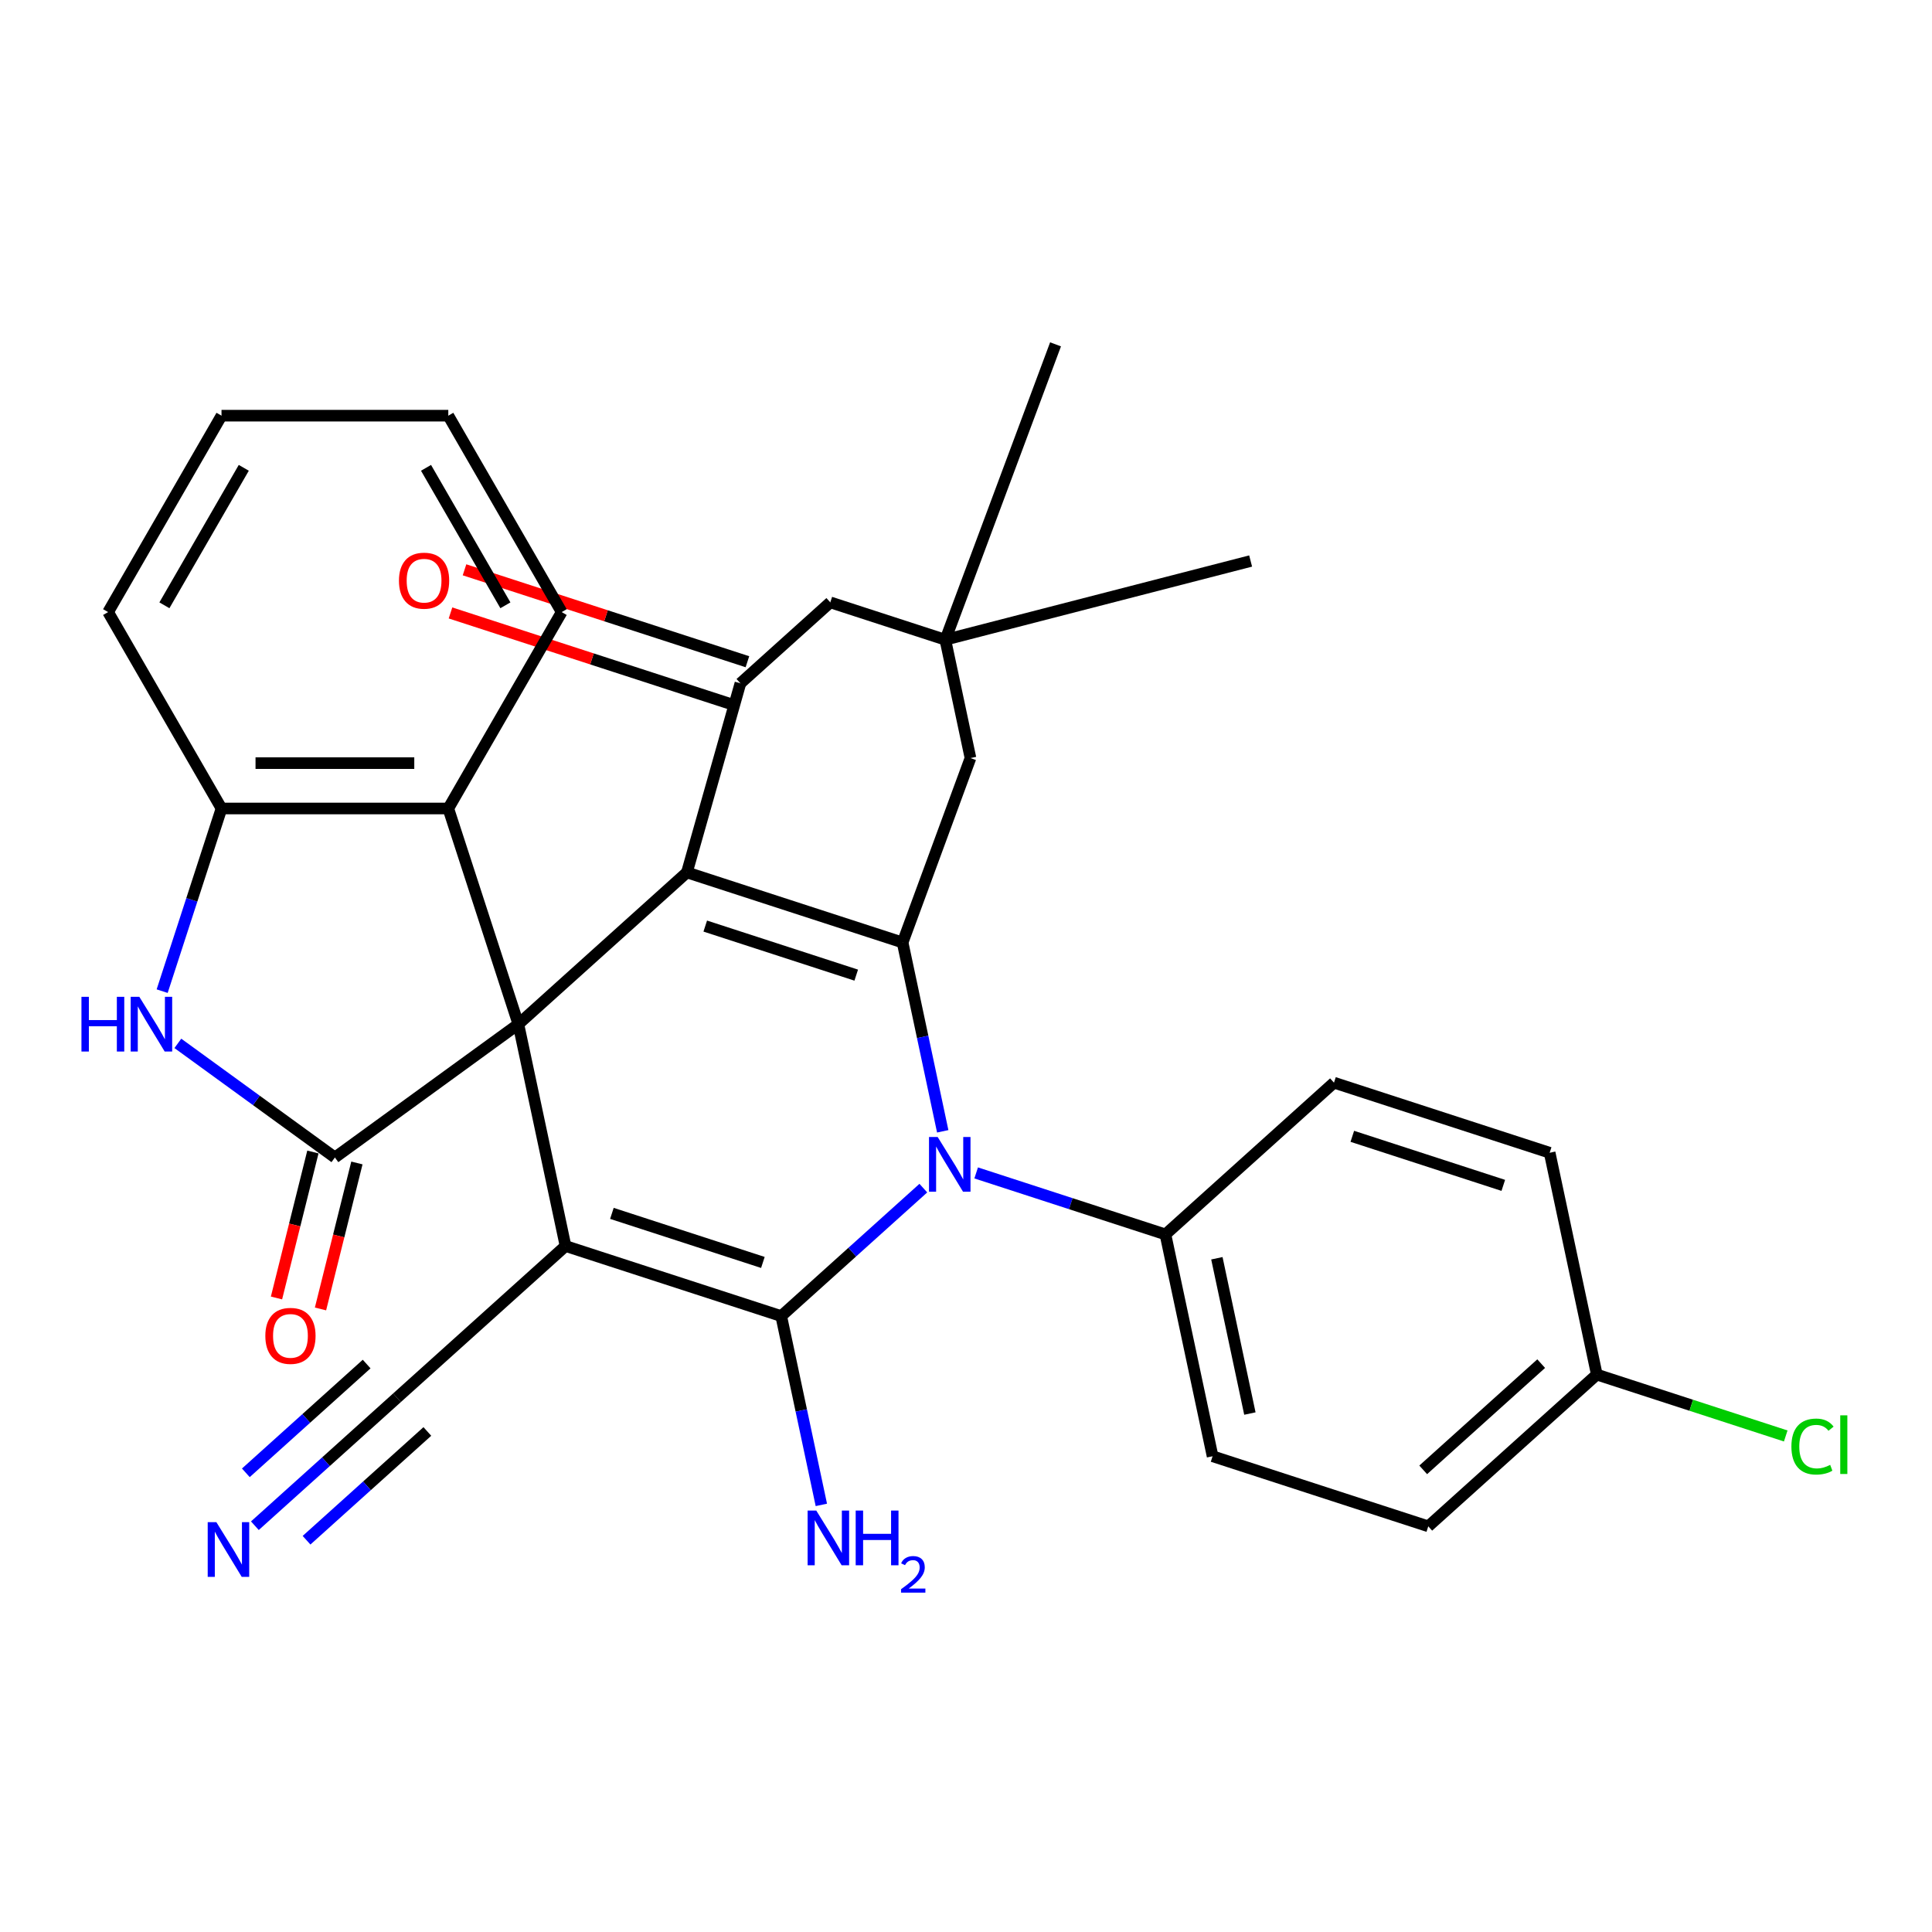 <?xml version='1.0' encoding='iso-8859-1'?>
<svg version='1.1' baseProfile='full'
              xmlns='http://www.w3.org/2000/svg'
                      xmlns:rdkit='http://www.rdkit.org/xml'
                      xmlns:xlink='http://www.w3.org/1999/xlink'
                  xml:space='preserve'
width='1000px' height='1000px' viewBox='0 0 1000 1000'>
<!-- END OF HEADER -->
<rect style='opacity:1.0;fill:#FFFFFF;stroke:none' width='1000' height='1000' x='0' y='0'> </rect>
<path class='bond-0' d='M 268.311,530.111 L 292.717,644.931' style='fill:none;fill-rule:evenodd;stroke:#000000;stroke-width:6px;stroke-linecap:butt;stroke-linejoin:miter;stroke-opacity:1' />
<path class='bond-1' d='M 268.311,530.111 L 355.545,451.566' style='fill:none;fill-rule:evenodd;stroke:#000000;stroke-width:6px;stroke-linecap:butt;stroke-linejoin:miter;stroke-opacity:1' />
<path class='bond-5' d='M 268.311,530.111 L 173.345,599.108' style='fill:none;fill-rule:evenodd;stroke:#000000;stroke-width:6px;stroke-linecap:butt;stroke-linejoin:miter;stroke-opacity:1' />
<path class='bond-8' d='M 268.311,530.111 L 232.037,418.472' style='fill:none;fill-rule:evenodd;stroke:#000000;stroke-width:6px;stroke-linecap:butt;stroke-linejoin:miter;stroke-opacity:1' />
<path class='bond-2' d='M 292.717,644.931 L 404.356,681.205' style='fill:none;fill-rule:evenodd;stroke:#000000;stroke-width:6px;stroke-linecap:butt;stroke-linejoin:miter;stroke-opacity:1' />
<path class='bond-2' d='M 316.717,628.044 L 394.865,653.436' style='fill:none;fill-rule:evenodd;stroke:#000000;stroke-width:6px;stroke-linecap:butt;stroke-linejoin:miter;stroke-opacity:1' />
<path class='bond-9' d='M 292.717,644.931 L 205.483,723.476' style='fill:none;fill-rule:evenodd;stroke:#000000;stroke-width:6px;stroke-linecap:butt;stroke-linejoin:miter;stroke-opacity:1' />
<path class='bond-3' d='M 355.545,451.566 L 467.184,487.84' style='fill:none;fill-rule:evenodd;stroke:#000000;stroke-width:6px;stroke-linecap:butt;stroke-linejoin:miter;stroke-opacity:1' />
<path class='bond-3' d='M 365.036,479.335 L 443.183,504.726' style='fill:none;fill-rule:evenodd;stroke:#000000;stroke-width:6px;stroke-linecap:butt;stroke-linejoin:miter;stroke-opacity:1' />
<path class='bond-6' d='M 355.545,451.566 L 383.238,353.674' style='fill:none;fill-rule:evenodd;stroke:#000000;stroke-width:6px;stroke-linecap:butt;stroke-linejoin:miter;stroke-opacity:1' />
<path class='bond-17' d='M 404.356,681.205 L 414.742,730.067' style='fill:none;fill-rule:evenodd;stroke:#000000;stroke-width:6px;stroke-linecap:butt;stroke-linejoin:miter;stroke-opacity:1' />
<path class='bond-17' d='M 414.742,730.067 L 425.128,778.929' style='fill:none;fill-rule:evenodd;stroke:#0000FF;stroke-width:6px;stroke-linecap:butt;stroke-linejoin:miter;stroke-opacity:1' />
<path class='bond-32' d='M 404.356,681.205 L 441.136,648.088' style='fill:none;fill-rule:evenodd;stroke:#000000;stroke-width:6px;stroke-linecap:butt;stroke-linejoin:miter;stroke-opacity:1' />
<path class='bond-32' d='M 441.136,648.088 L 477.915,614.972' style='fill:none;fill-rule:evenodd;stroke:#0000FF;stroke-width:6px;stroke-linecap:butt;stroke-linejoin:miter;stroke-opacity:1' />
<path class='bond-4' d='M 467.184,487.84 L 477.57,536.702' style='fill:none;fill-rule:evenodd;stroke:#000000;stroke-width:6px;stroke-linecap:butt;stroke-linejoin:miter;stroke-opacity:1' />
<path class='bond-4' d='M 477.57,536.702 L 487.956,585.564' style='fill:none;fill-rule:evenodd;stroke:#0000FF;stroke-width:6px;stroke-linecap:butt;stroke-linejoin:miter;stroke-opacity:1' />
<path class='bond-12' d='M 467.184,487.84 L 502.319,392.366' style='fill:none;fill-rule:evenodd;stroke:#000000;stroke-width:6px;stroke-linecap:butt;stroke-linejoin:miter;stroke-opacity:1' />
<path class='bond-13' d='M 505.264,607.102 L 554.247,623.018' style='fill:none;fill-rule:evenodd;stroke:#0000FF;stroke-width:6px;stroke-linecap:butt;stroke-linejoin:miter;stroke-opacity:1' />
<path class='bond-13' d='M 554.247,623.018 L 603.229,638.933' style='fill:none;fill-rule:evenodd;stroke:#000000;stroke-width:6px;stroke-linecap:butt;stroke-linejoin:miter;stroke-opacity:1' />
<path class='bond-7' d='M 173.345,599.108 L 132.699,569.577' style='fill:none;fill-rule:evenodd;stroke:#000000;stroke-width:6px;stroke-linecap:butt;stroke-linejoin:miter;stroke-opacity:1' />
<path class='bond-7' d='M 132.699,569.577 L 92.054,540.047' style='fill:none;fill-rule:evenodd;stroke:#0000FF;stroke-width:6px;stroke-linecap:butt;stroke-linejoin:miter;stroke-opacity:1' />
<path class='bond-16' d='M 161.956,596.268 L 152.534,634.047' style='fill:none;fill-rule:evenodd;stroke:#000000;stroke-width:6px;stroke-linecap:butt;stroke-linejoin:miter;stroke-opacity:1' />
<path class='bond-16' d='M 152.534,634.047 L 143.112,671.827' style='fill:none;fill-rule:evenodd;stroke:#FF0000;stroke-width:6px;stroke-linecap:butt;stroke-linejoin:miter;stroke-opacity:1' />
<path class='bond-16' d='M 184.735,601.949 L 175.313,639.728' style='fill:none;fill-rule:evenodd;stroke:#000000;stroke-width:6px;stroke-linecap:butt;stroke-linejoin:miter;stroke-opacity:1' />
<path class='bond-16' d='M 175.313,639.728 L 165.891,677.508' style='fill:none;fill-rule:evenodd;stroke:#FF0000;stroke-width:6px;stroke-linecap:butt;stroke-linejoin:miter;stroke-opacity:1' />
<path class='bond-15' d='M 383.238,353.674 L 429.762,311.783' style='fill:none;fill-rule:evenodd;stroke:#000000;stroke-width:6px;stroke-linecap:butt;stroke-linejoin:miter;stroke-opacity:1' />
<path class='bond-18' d='M 386.865,342.51 L 313.648,318.721' style='fill:none;fill-rule:evenodd;stroke:#000000;stroke-width:6px;stroke-linecap:butt;stroke-linejoin:miter;stroke-opacity:1' />
<path class='bond-18' d='M 313.648,318.721 L 240.431,294.931' style='fill:none;fill-rule:evenodd;stroke:#FF0000;stroke-width:6px;stroke-linecap:butt;stroke-linejoin:miter;stroke-opacity:1' />
<path class='bond-18' d='M 379.61,364.838 L 306.393,341.049' style='fill:none;fill-rule:evenodd;stroke:#000000;stroke-width:6px;stroke-linecap:butt;stroke-linejoin:miter;stroke-opacity:1' />
<path class='bond-18' d='M 306.393,341.049 L 233.177,317.259' style='fill:none;fill-rule:evenodd;stroke:#FF0000;stroke-width:6px;stroke-linecap:butt;stroke-linejoin:miter;stroke-opacity:1' />
<path class='bond-31' d='M 83.933,513.017 L 99.293,465.745' style='fill:none;fill-rule:evenodd;stroke:#0000FF;stroke-width:6px;stroke-linecap:butt;stroke-linejoin:miter;stroke-opacity:1' />
<path class='bond-31' d='M 99.293,465.745 L 114.653,418.472' style='fill:none;fill-rule:evenodd;stroke:#000000;stroke-width:6px;stroke-linecap:butt;stroke-linejoin:miter;stroke-opacity:1' />
<path class='bond-10' d='M 232.037,418.472 L 114.653,418.472' style='fill:none;fill-rule:evenodd;stroke:#000000;stroke-width:6px;stroke-linecap:butt;stroke-linejoin:miter;stroke-opacity:1' />
<path class='bond-10' d='M 214.43,394.995 L 132.261,394.995' style='fill:none;fill-rule:evenodd;stroke:#000000;stroke-width:6px;stroke-linecap:butt;stroke-linejoin:miter;stroke-opacity:1' />
<path class='bond-25' d='M 232.037,418.472 L 290.73,316.814' style='fill:none;fill-rule:evenodd;stroke:#000000;stroke-width:6px;stroke-linecap:butt;stroke-linejoin:miter;stroke-opacity:1' />
<path class='bond-11' d='M 205.483,723.476 L 168.704,756.593' style='fill:none;fill-rule:evenodd;stroke:#000000;stroke-width:6px;stroke-linecap:butt;stroke-linejoin:miter;stroke-opacity:1' />
<path class='bond-11' d='M 168.704,756.593 L 131.924,789.709' style='fill:none;fill-rule:evenodd;stroke:#0000FF;stroke-width:6px;stroke-linecap:butt;stroke-linejoin:miter;stroke-opacity:1' />
<path class='bond-11' d='M 189.774,706.03 L 158.511,734.179' style='fill:none;fill-rule:evenodd;stroke:#000000;stroke-width:6px;stroke-linecap:butt;stroke-linejoin:miter;stroke-opacity:1' />
<path class='bond-11' d='M 158.511,734.179 L 127.249,762.328' style='fill:none;fill-rule:evenodd;stroke:#0000FF;stroke-width:6px;stroke-linecap:butt;stroke-linejoin:miter;stroke-opacity:1' />
<path class='bond-11' d='M 221.192,740.923 L 189.93,769.072' style='fill:none;fill-rule:evenodd;stroke:#000000;stroke-width:6px;stroke-linecap:butt;stroke-linejoin:miter;stroke-opacity:1' />
<path class='bond-11' d='M 189.93,769.072 L 158.667,797.221' style='fill:none;fill-rule:evenodd;stroke:#0000FF;stroke-width:6px;stroke-linecap:butt;stroke-linejoin:miter;stroke-opacity:1' />
<path class='bond-26' d='M 114.653,418.472 L 55.961,316.814' style='fill:none;fill-rule:evenodd;stroke:#000000;stroke-width:6px;stroke-linecap:butt;stroke-linejoin:miter;stroke-opacity:1' />
<path class='bond-34' d='M 502.319,392.366 L 489.303,331.129' style='fill:none;fill-rule:evenodd;stroke:#000000;stroke-width:6px;stroke-linecap:butt;stroke-linejoin:miter;stroke-opacity:1' />
<path class='bond-19' d='M 603.229,638.933 L 627.635,753.752' style='fill:none;fill-rule:evenodd;stroke:#000000;stroke-width:6px;stroke-linecap:butt;stroke-linejoin:miter;stroke-opacity:1' />
<path class='bond-19' d='M 629.854,651.275 L 646.938,731.648' style='fill:none;fill-rule:evenodd;stroke:#000000;stroke-width:6px;stroke-linecap:butt;stroke-linejoin:miter;stroke-opacity:1' />
<path class='bond-20' d='M 603.229,638.933 L 690.463,560.387' style='fill:none;fill-rule:evenodd;stroke:#000000;stroke-width:6px;stroke-linecap:butt;stroke-linejoin:miter;stroke-opacity:1' />
<path class='bond-14' d='M 489.303,331.129 L 429.762,311.783' style='fill:none;fill-rule:evenodd;stroke:#000000;stroke-width:6px;stroke-linecap:butt;stroke-linejoin:miter;stroke-opacity:1' />
<path class='bond-27' d='M 489.303,331.129 L 647.325,290.378' style='fill:none;fill-rule:evenodd;stroke:#000000;stroke-width:6px;stroke-linecap:butt;stroke-linejoin:miter;stroke-opacity:1' />
<path class='bond-28' d='M 489.303,331.129 L 546.349,178.233' style='fill:none;fill-rule:evenodd;stroke:#000000;stroke-width:6px;stroke-linecap:butt;stroke-linejoin:miter;stroke-opacity:1' />
<path class='bond-23' d='M 627.635,753.752 L 739.274,790.026' style='fill:none;fill-rule:evenodd;stroke:#000000;stroke-width:6px;stroke-linecap:butt;stroke-linejoin:miter;stroke-opacity:1' />
<path class='bond-22' d='M 690.463,560.387 L 802.102,596.661' style='fill:none;fill-rule:evenodd;stroke:#000000;stroke-width:6px;stroke-linecap:butt;stroke-linejoin:miter;stroke-opacity:1' />
<path class='bond-22' d='M 699.954,588.156 L 778.101,613.548' style='fill:none;fill-rule:evenodd;stroke:#000000;stroke-width:6px;stroke-linecap:butt;stroke-linejoin:miter;stroke-opacity:1' />
<path class='bond-21' d='M 826.508,711.48 L 802.102,596.661' style='fill:none;fill-rule:evenodd;stroke:#000000;stroke-width:6px;stroke-linecap:butt;stroke-linejoin:miter;stroke-opacity:1' />
<path class='bond-24' d='M 826.508,711.48 L 875.4,727.367' style='fill:none;fill-rule:evenodd;stroke:#000000;stroke-width:6px;stroke-linecap:butt;stroke-linejoin:miter;stroke-opacity:1' />
<path class='bond-24' d='M 875.4,727.367 L 924.292,743.253' style='fill:none;fill-rule:evenodd;stroke:#00CC00;stroke-width:6px;stroke-linecap:butt;stroke-linejoin:miter;stroke-opacity:1' />
<path class='bond-35' d='M 826.508,711.48 L 739.274,790.026' style='fill:none;fill-rule:evenodd;stroke:#000000;stroke-width:6px;stroke-linecap:butt;stroke-linejoin:miter;stroke-opacity:1' />
<path class='bond-35' d='M 797.713,705.816 L 736.65,760.797' style='fill:none;fill-rule:evenodd;stroke:#000000;stroke-width:6px;stroke-linecap:butt;stroke-linejoin:miter;stroke-opacity:1' />
<path class='bond-29' d='M 290.73,316.814 L 232.037,215.156' style='fill:none;fill-rule:evenodd;stroke:#000000;stroke-width:6px;stroke-linecap:butt;stroke-linejoin:miter;stroke-opacity:1' />
<path class='bond-29' d='M 261.594,313.304 L 220.51,242.143' style='fill:none;fill-rule:evenodd;stroke:#000000;stroke-width:6px;stroke-linecap:butt;stroke-linejoin:miter;stroke-opacity:1' />
<path class='bond-33' d='M 55.961,316.814 L 114.653,215.156' style='fill:none;fill-rule:evenodd;stroke:#000000;stroke-width:6px;stroke-linecap:butt;stroke-linejoin:miter;stroke-opacity:1' />
<path class='bond-33' d='M 85.096,313.304 L 126.181,242.143' style='fill:none;fill-rule:evenodd;stroke:#000000;stroke-width:6px;stroke-linecap:butt;stroke-linejoin:miter;stroke-opacity:1' />
<path class='bond-30' d='M 232.037,215.156 L 114.653,215.156' style='fill:none;fill-rule:evenodd;stroke:#000000;stroke-width:6px;stroke-linecap:butt;stroke-linejoin:miter;stroke-opacity:1' />
<path  class='atom-5' d='M 485.33 588.499
L 494.61 603.499
Q 495.53 604.979, 497.01 607.659
Q 498.49 610.339, 498.57 610.499
L 498.57 588.499
L 502.33 588.499
L 502.33 616.819
L 498.45 616.819
L 488.49 600.419
Q 487.33 598.499, 486.09 596.299
Q 484.89 594.099, 484.53 593.419
L 484.53 616.819
L 480.85 616.819
L 480.85 588.499
L 485.33 588.499
' fill='#0000FF'/>
<path  class='atom-8' d='M 42.159 515.951
L 45.999 515.951
L 45.999 527.991
L 60.479 527.991
L 60.479 515.951
L 64.319 515.951
L 64.319 544.271
L 60.479 544.271
L 60.479 531.191
L 45.999 531.191
L 45.999 544.271
L 42.159 544.271
L 42.159 515.951
' fill='#0000FF'/>
<path  class='atom-8' d='M 72.119 515.951
L 81.399 530.951
Q 82.319 532.431, 83.799 535.111
Q 85.279 537.791, 85.359 537.951
L 85.359 515.951
L 89.119 515.951
L 89.119 544.271
L 85.239 544.271
L 75.279 527.871
Q 74.119 525.951, 72.879 523.751
Q 71.679 521.551, 71.319 520.871
L 71.319 544.271
L 67.639 544.271
L 67.639 515.951
L 72.119 515.951
' fill='#0000FF'/>
<path  class='atom-12' d='M 111.989 787.862
L 121.269 802.862
Q 122.189 804.342, 123.669 807.022
Q 125.149 809.702, 125.229 809.862
L 125.229 787.862
L 128.989 787.862
L 128.989 816.182
L 125.109 816.182
L 115.149 799.782
Q 113.989 797.862, 112.749 795.662
Q 111.549 793.462, 111.189 792.782
L 111.189 816.182
L 107.509 816.182
L 107.509 787.862
L 111.989 787.862
' fill='#0000FF'/>
<path  class='atom-17' d='M 137.338 691.444
Q 137.338 684.644, 140.698 680.844
Q 144.058 677.044, 150.338 677.044
Q 156.618 677.044, 159.978 680.844
Q 163.338 684.644, 163.338 691.444
Q 163.338 698.324, 159.938 702.244
Q 156.538 706.124, 150.338 706.124
Q 144.098 706.124, 140.698 702.244
Q 137.338 698.364, 137.338 691.444
M 150.338 702.924
Q 154.658 702.924, 156.978 700.044
Q 159.338 697.124, 159.338 691.444
Q 159.338 685.884, 156.978 683.084
Q 154.658 680.244, 150.338 680.244
Q 146.018 680.244, 143.658 683.044
Q 141.338 685.844, 141.338 691.444
Q 141.338 697.164, 143.658 700.044
Q 146.018 702.924, 150.338 702.924
' fill='#FF0000'/>
<path  class='atom-18' d='M 422.502 781.864
L 431.782 796.864
Q 432.702 798.344, 434.182 801.024
Q 435.662 803.704, 435.742 803.864
L 435.742 781.864
L 439.502 781.864
L 439.502 810.184
L 435.622 810.184
L 425.662 793.784
Q 424.502 791.864, 423.262 789.664
Q 422.062 787.464, 421.702 786.784
L 421.702 810.184
L 418.022 810.184
L 418.022 781.864
L 422.502 781.864
' fill='#0000FF'/>
<path  class='atom-18' d='M 442.902 781.864
L 446.742 781.864
L 446.742 793.904
L 461.222 793.904
L 461.222 781.864
L 465.062 781.864
L 465.062 810.184
L 461.222 810.184
L 461.222 797.104
L 446.742 797.104
L 446.742 810.184
L 442.902 810.184
L 442.902 781.864
' fill='#0000FF'/>
<path  class='atom-18' d='M 466.434 809.19
Q 467.121 807.422, 468.758 806.445
Q 470.394 805.442, 472.665 805.442
Q 475.49 805.442, 477.074 806.973
Q 478.658 808.504, 478.658 811.223
Q 478.658 813.995, 476.598 816.582
Q 474.566 819.17, 470.342 822.232
L 478.974 822.232
L 478.974 824.344
L 466.382 824.344
L 466.382 822.575
Q 469.866 820.094, 471.926 818.246
Q 474.011 816.398, 475.014 814.734
Q 476.018 813.071, 476.018 811.355
Q 476.018 809.56, 475.12 808.557
Q 474.222 807.554, 472.665 807.554
Q 471.16 807.554, 470.157 808.161
Q 469.154 808.768, 468.441 810.114
L 466.434 809.19
' fill='#0000FF'/>
<path  class='atom-19' d='M 206.5 300.553
Q 206.5 293.753, 209.86 289.953
Q 213.22 286.153, 219.5 286.153
Q 225.78 286.153, 229.14 289.953
Q 232.5 293.753, 232.5 300.553
Q 232.5 307.433, 229.1 311.353
Q 225.7 315.233, 219.5 315.233
Q 213.26 315.233, 209.86 311.353
Q 206.5 307.473, 206.5 300.553
M 219.5 312.033
Q 223.82 312.033, 226.14 309.153
Q 228.5 306.233, 228.5 300.553
Q 228.5 294.993, 226.14 292.193
Q 223.82 289.353, 219.5 289.353
Q 215.18 289.353, 212.82 292.153
Q 210.5 294.953, 210.5 300.553
Q 210.5 306.273, 212.82 309.153
Q 215.18 312.033, 219.5 312.033
' fill='#FF0000'/>
<path  class='atom-25' d='M 927.227 748.734
Q 927.227 741.694, 930.507 738.014
Q 933.827 734.294, 940.107 734.294
Q 945.947 734.294, 949.067 738.414
L 946.427 740.574
Q 944.147 737.574, 940.107 737.574
Q 935.827 737.574, 933.547 740.454
Q 931.307 743.294, 931.307 748.734
Q 931.307 754.334, 933.627 757.214
Q 935.987 760.094, 940.547 760.094
Q 943.667 760.094, 947.307 758.214
L 948.427 761.214
Q 946.947 762.174, 944.707 762.734
Q 942.467 763.294, 939.987 763.294
Q 933.827 763.294, 930.507 759.534
Q 927.227 755.774, 927.227 748.734
' fill='#00CC00'/>
<path  class='atom-25' d='M 952.507 732.574
L 956.187 732.574
L 956.187 762.934
L 952.507 762.934
L 952.507 732.574
' fill='#00CC00'/>
</svg>
